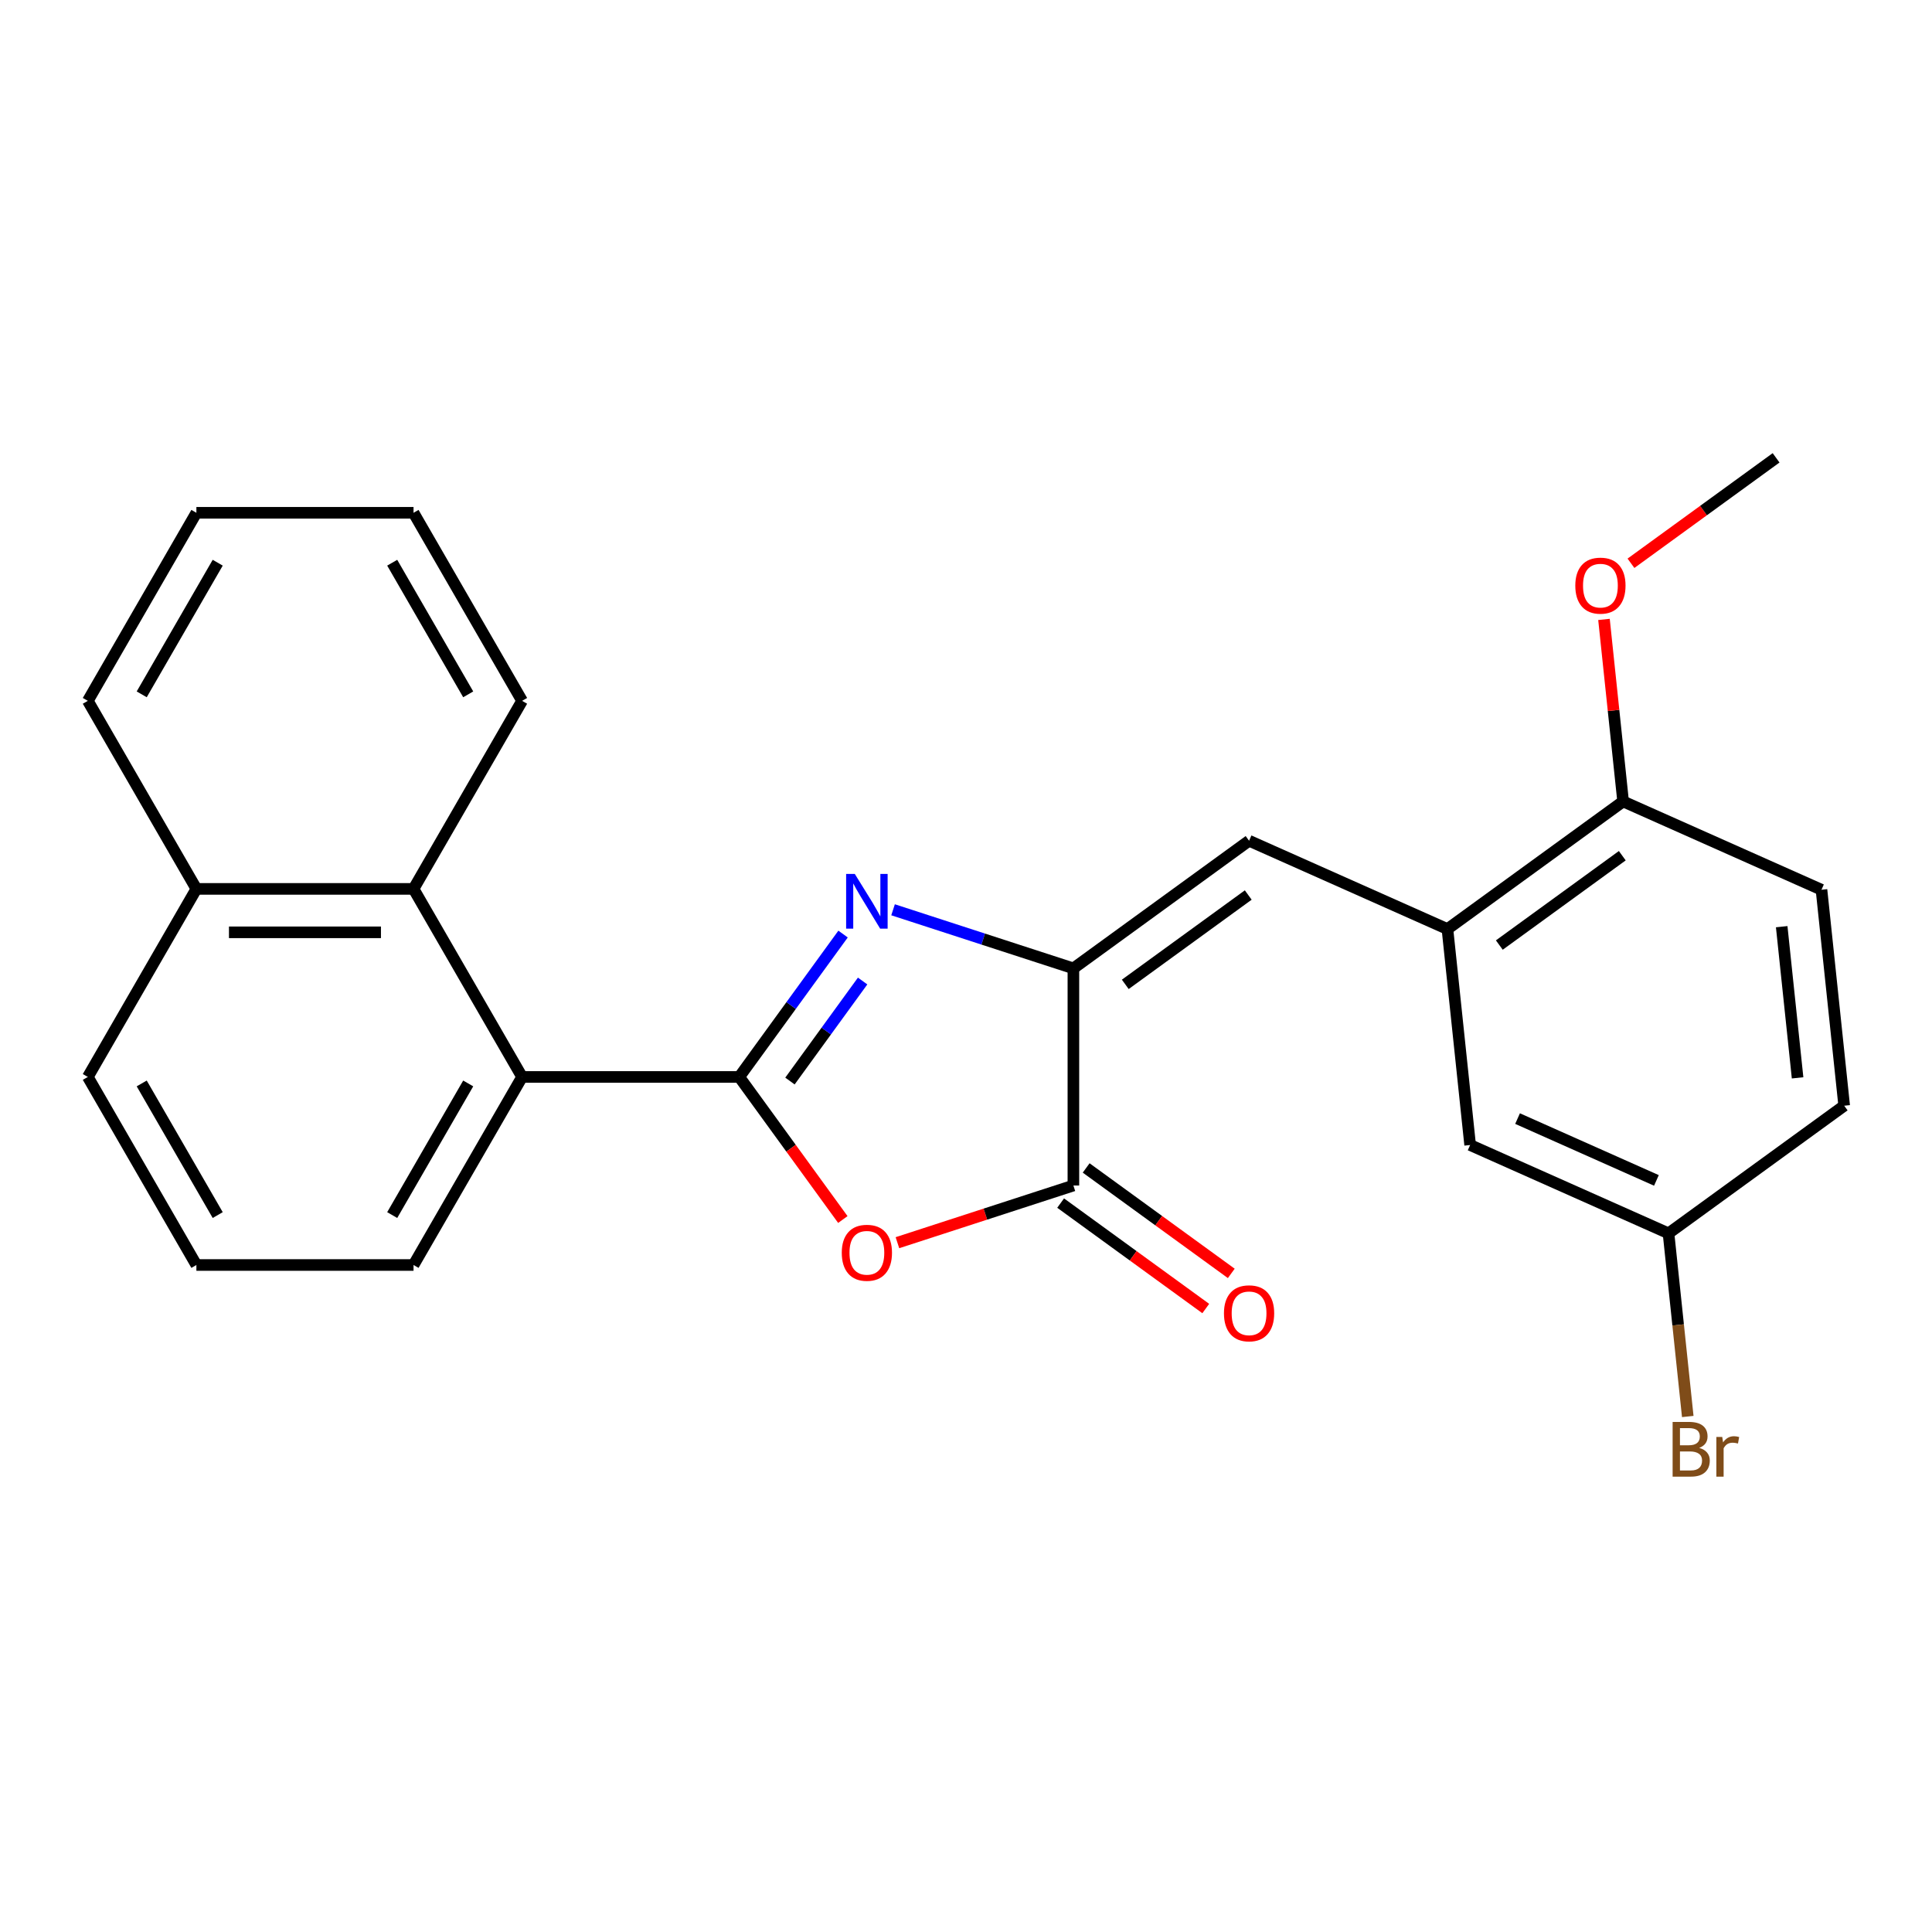 <?xml version='1.0' encoding='iso-8859-1'?>
<svg version='1.1' baseProfile='full'
              xmlns='http://www.w3.org/2000/svg'
                      xmlns:rdkit='http://www.rdkit.org/xml'
                      xmlns:xlink='http://www.w3.org/1999/xlink'
                  xml:space='preserve'
width='1000px' height='1000px' viewBox='0 0 1000 1000'>
<!-- END OF HEADER -->
<rect style='opacity:1.0;fill:#FFFFFF;stroke:none' width='1000' height='1000' x='0' y='0'> </rect>
<path class='bond-0' d='M 382.634,557.426 L 409.501,520.447' style='fill:none;fill-rule:evenodd;stroke:#000000;stroke-width:6px;stroke-linecap:butt;stroke-linejoin:miter;stroke-opacity:1' />
<path class='bond-0' d='M 409.501,520.447 L 436.367,483.468' style='fill:none;fill-rule:evenodd;stroke:#0000FF;stroke-width:6px;stroke-linecap:butt;stroke-linejoin:miter;stroke-opacity:1' />
<path class='bond-0' d='M 408.879,559.545 L 427.686,533.659' style='fill:none;fill-rule:evenodd;stroke:#000000;stroke-width:6px;stroke-linecap:butt;stroke-linejoin:miter;stroke-opacity:1' />
<path class='bond-0' d='M 427.686,533.659 L 446.493,507.774' style='fill:none;fill-rule:evenodd;stroke:#0000FF;stroke-width:6px;stroke-linecap:butt;stroke-linejoin:miter;stroke-opacity:1' />
<path class='bond-2' d='M 382.634,557.426 L 409.443,594.325' style='fill:none;fill-rule:evenodd;stroke:#000000;stroke-width:6px;stroke-linecap:butt;stroke-linejoin:miter;stroke-opacity:1' />
<path class='bond-2' d='M 409.443,594.325 L 436.251,631.224' style='fill:none;fill-rule:evenodd;stroke:#FF0000;stroke-width:6px;stroke-linecap:butt;stroke-linejoin:miter;stroke-opacity:1' />
<path class='bond-5' d='M 382.634,557.426 L 270.241,557.426' style='fill:none;fill-rule:evenodd;stroke:#000000;stroke-width:6px;stroke-linecap:butt;stroke-linejoin:miter;stroke-opacity:1' />
<path class='bond-1' d='M 462.247,470.901 L 508.918,486.065' style='fill:none;fill-rule:evenodd;stroke:#0000FF;stroke-width:6px;stroke-linecap:butt;stroke-linejoin:miter;stroke-opacity:1' />
<path class='bond-1' d='M 508.918,486.065 L 555.589,501.229' style='fill:none;fill-rule:evenodd;stroke:#000000;stroke-width:6px;stroke-linecap:butt;stroke-linejoin:miter;stroke-opacity:1' />
<path class='bond-4' d='M 555.589,501.229 L 646.517,435.166' style='fill:none;fill-rule:evenodd;stroke:#000000;stroke-width:6px;stroke-linecap:butt;stroke-linejoin:miter;stroke-opacity:1' />
<path class='bond-4' d='M 582.441,509.505 L 646.09,463.261' style='fill:none;fill-rule:evenodd;stroke:#000000;stroke-width:6px;stroke-linecap:butt;stroke-linejoin:miter;stroke-opacity:1' />
<path class='bond-25' d='M 555.589,501.229 L 555.589,613.622' style='fill:none;fill-rule:evenodd;stroke:#000000;stroke-width:6px;stroke-linecap:butt;stroke-linejoin:miter;stroke-opacity:1' />
<path class='bond-3' d='M 464.507,643.217 L 510.048,628.42' style='fill:none;fill-rule:evenodd;stroke:#FF0000;stroke-width:6px;stroke-linecap:butt;stroke-linejoin:miter;stroke-opacity:1' />
<path class='bond-3' d='M 510.048,628.42 L 555.589,613.622' style='fill:none;fill-rule:evenodd;stroke:#000000;stroke-width:6px;stroke-linecap:butt;stroke-linejoin:miter;stroke-opacity:1' />
<path class='bond-9' d='M 548.983,622.715 L 586.542,650.003' style='fill:none;fill-rule:evenodd;stroke:#000000;stroke-width:6px;stroke-linecap:butt;stroke-linejoin:miter;stroke-opacity:1' />
<path class='bond-9' d='M 586.542,650.003 L 624.101,677.292' style='fill:none;fill-rule:evenodd;stroke:#FF0000;stroke-width:6px;stroke-linecap:butt;stroke-linejoin:miter;stroke-opacity:1' />
<path class='bond-9' d='M 562.195,604.53 L 599.754,631.818' style='fill:none;fill-rule:evenodd;stroke:#000000;stroke-width:6px;stroke-linecap:butt;stroke-linejoin:miter;stroke-opacity:1' />
<path class='bond-9' d='M 599.754,631.818 L 637.313,659.106' style='fill:none;fill-rule:evenodd;stroke:#FF0000;stroke-width:6px;stroke-linecap:butt;stroke-linejoin:miter;stroke-opacity:1' />
<path class='bond-6' d='M 646.517,435.166 L 749.193,480.881' style='fill:none;fill-rule:evenodd;stroke:#000000;stroke-width:6px;stroke-linecap:butt;stroke-linejoin:miter;stroke-opacity:1' />
<path class='bond-7' d='M 270.241,557.426 L 214.044,460.091' style='fill:none;fill-rule:evenodd;stroke:#000000;stroke-width:6px;stroke-linecap:butt;stroke-linejoin:miter;stroke-opacity:1' />
<path class='bond-17' d='M 270.241,557.426 L 214.044,654.761' style='fill:none;fill-rule:evenodd;stroke:#000000;stroke-width:6px;stroke-linecap:butt;stroke-linejoin:miter;stroke-opacity:1' />
<path class='bond-17' d='M 242.344,560.787 L 203.007,628.922' style='fill:none;fill-rule:evenodd;stroke:#000000;stroke-width:6px;stroke-linecap:butt;stroke-linejoin:miter;stroke-opacity:1' />
<path class='bond-8' d='M 749.193,480.881 L 840.121,414.818' style='fill:none;fill-rule:evenodd;stroke:#000000;stroke-width:6px;stroke-linecap:butt;stroke-linejoin:miter;stroke-opacity:1' />
<path class='bond-8' d='M 776.045,489.157 L 839.694,442.913' style='fill:none;fill-rule:evenodd;stroke:#000000;stroke-width:6px;stroke-linecap:butt;stroke-linejoin:miter;stroke-opacity:1' />
<path class='bond-10' d='M 749.193,480.881 L 760.941,592.658' style='fill:none;fill-rule:evenodd;stroke:#000000;stroke-width:6px;stroke-linecap:butt;stroke-linejoin:miter;stroke-opacity:1' />
<path class='bond-12' d='M 214.044,460.091 L 101.651,460.091' style='fill:none;fill-rule:evenodd;stroke:#000000;stroke-width:6px;stroke-linecap:butt;stroke-linejoin:miter;stroke-opacity:1' />
<path class='bond-12' d='M 197.185,482.569 L 118.51,482.569' style='fill:none;fill-rule:evenodd;stroke:#000000;stroke-width:6px;stroke-linecap:butt;stroke-linejoin:miter;stroke-opacity:1' />
<path class='bond-18' d='M 214.044,460.091 L 270.241,362.755' style='fill:none;fill-rule:evenodd;stroke:#000000;stroke-width:6px;stroke-linecap:butt;stroke-linejoin:miter;stroke-opacity:1' />
<path class='bond-11' d='M 840.121,414.818 L 942.797,460.532' style='fill:none;fill-rule:evenodd;stroke:#000000;stroke-width:6px;stroke-linecap:butt;stroke-linejoin:miter;stroke-opacity:1' />
<path class='bond-16' d='M 840.121,414.818 L 835.17,367.714' style='fill:none;fill-rule:evenodd;stroke:#000000;stroke-width:6px;stroke-linecap:butt;stroke-linejoin:miter;stroke-opacity:1' />
<path class='bond-16' d='M 835.17,367.714 L 830.219,320.61' style='fill:none;fill-rule:evenodd;stroke:#FF0000;stroke-width:6px;stroke-linecap:butt;stroke-linejoin:miter;stroke-opacity:1' />
<path class='bond-13' d='M 760.941,592.658 L 863.618,638.373' style='fill:none;fill-rule:evenodd;stroke:#000000;stroke-width:6px;stroke-linecap:butt;stroke-linejoin:miter;stroke-opacity:1' />
<path class='bond-13' d='M 785.486,578.98 L 857.359,610.98' style='fill:none;fill-rule:evenodd;stroke:#000000;stroke-width:6px;stroke-linecap:butt;stroke-linejoin:miter;stroke-opacity:1' />
<path class='bond-28' d='M 942.797,460.532 L 954.545,572.31' style='fill:none;fill-rule:evenodd;stroke:#000000;stroke-width:6px;stroke-linecap:butt;stroke-linejoin:miter;stroke-opacity:1' />
<path class='bond-28' d='M 922.204,479.648 L 930.428,557.893' style='fill:none;fill-rule:evenodd;stroke:#000000;stroke-width:6px;stroke-linecap:butt;stroke-linejoin:miter;stroke-opacity:1' />
<path class='bond-21' d='M 101.651,460.091 L 45.455,362.755' style='fill:none;fill-rule:evenodd;stroke:#000000;stroke-width:6px;stroke-linecap:butt;stroke-linejoin:miter;stroke-opacity:1' />
<path class='bond-26' d='M 101.651,460.091 L 45.455,557.426' style='fill:none;fill-rule:evenodd;stroke:#000000;stroke-width:6px;stroke-linecap:butt;stroke-linejoin:miter;stroke-opacity:1' />
<path class='bond-14' d='M 863.618,638.373 L 954.545,572.31' style='fill:none;fill-rule:evenodd;stroke:#000000;stroke-width:6px;stroke-linecap:butt;stroke-linejoin:miter;stroke-opacity:1' />
<path class='bond-15' d='M 863.618,638.373 L 868.6,685.776' style='fill:none;fill-rule:evenodd;stroke:#000000;stroke-width:6px;stroke-linecap:butt;stroke-linejoin:miter;stroke-opacity:1' />
<path class='bond-15' d='M 868.6,685.776 L 873.582,733.18' style='fill:none;fill-rule:evenodd;stroke:#7F4C19;stroke-width:6px;stroke-linecap:butt;stroke-linejoin:miter;stroke-opacity:1' />
<path class='bond-22' d='M 844.183,291.554 L 881.742,264.266' style='fill:none;fill-rule:evenodd;stroke:#FF0000;stroke-width:6px;stroke-linecap:butt;stroke-linejoin:miter;stroke-opacity:1' />
<path class='bond-22' d='M 881.742,264.266 L 919.301,236.977' style='fill:none;fill-rule:evenodd;stroke:#000000;stroke-width:6px;stroke-linecap:butt;stroke-linejoin:miter;stroke-opacity:1' />
<path class='bond-19' d='M 214.044,654.761 L 101.651,654.761' style='fill:none;fill-rule:evenodd;stroke:#000000;stroke-width:6px;stroke-linecap:butt;stroke-linejoin:miter;stroke-opacity:1' />
<path class='bond-23' d='M 270.241,362.755 L 214.044,265.42' style='fill:none;fill-rule:evenodd;stroke:#000000;stroke-width:6px;stroke-linecap:butt;stroke-linejoin:miter;stroke-opacity:1' />
<path class='bond-23' d='M 242.344,359.394 L 203.007,291.26' style='fill:none;fill-rule:evenodd;stroke:#000000;stroke-width:6px;stroke-linecap:butt;stroke-linejoin:miter;stroke-opacity:1' />
<path class='bond-20' d='M 101.651,654.761 L 45.455,557.426' style='fill:none;fill-rule:evenodd;stroke:#000000;stroke-width:6px;stroke-linecap:butt;stroke-linejoin:miter;stroke-opacity:1' />
<path class='bond-20' d='M 112.689,628.922 L 73.351,560.787' style='fill:none;fill-rule:evenodd;stroke:#000000;stroke-width:6px;stroke-linecap:butt;stroke-linejoin:miter;stroke-opacity:1' />
<path class='bond-27' d='M 45.455,362.755 L 101.651,265.42' style='fill:none;fill-rule:evenodd;stroke:#000000;stroke-width:6px;stroke-linecap:butt;stroke-linejoin:miter;stroke-opacity:1' />
<path class='bond-27' d='M 73.351,359.394 L 112.689,291.26' style='fill:none;fill-rule:evenodd;stroke:#000000;stroke-width:6px;stroke-linecap:butt;stroke-linejoin:miter;stroke-opacity:1' />
<path class='bond-24' d='M 214.044,265.42 L 101.651,265.42' style='fill:none;fill-rule:evenodd;stroke:#000000;stroke-width:6px;stroke-linecap:butt;stroke-linejoin:miter;stroke-opacity:1' />
<path  class='atom-1' d='M 442.437 452.338
L 451.717 467.338
Q 452.637 468.818, 454.117 471.498
Q 455.597 474.178, 455.677 474.338
L 455.677 452.338
L 459.437 452.338
L 459.437 480.658
L 455.557 480.658
L 445.597 464.258
Q 444.437 462.338, 443.197 460.138
Q 441.997 457.938, 441.637 457.258
L 441.637 480.658
L 437.957 480.658
L 437.957 452.338
L 442.437 452.338
' fill='#0000FF'/>
<path  class='atom-3' d='M 435.697 648.434
Q 435.697 641.634, 439.057 637.834
Q 442.417 634.034, 448.697 634.034
Q 454.977 634.034, 458.337 637.834
Q 461.697 641.634, 461.697 648.434
Q 461.697 655.314, 458.297 659.234
Q 454.897 663.114, 448.697 663.114
Q 442.457 663.114, 439.057 659.234
Q 435.697 655.354, 435.697 648.434
M 448.697 659.914
Q 453.017 659.914, 455.337 657.034
Q 457.697 654.114, 457.697 648.434
Q 457.697 642.874, 455.337 640.074
Q 453.017 637.234, 448.697 637.234
Q 444.377 637.234, 442.017 640.034
Q 439.697 642.834, 439.697 648.434
Q 439.697 654.154, 442.017 657.034
Q 444.377 659.914, 448.697 659.914
' fill='#FF0000'/>
<path  class='atom-10' d='M 633.517 679.765
Q 633.517 672.965, 636.877 669.165
Q 640.237 665.365, 646.517 665.365
Q 652.797 665.365, 656.157 669.165
Q 659.517 672.965, 659.517 679.765
Q 659.517 686.645, 656.117 690.565
Q 652.717 694.445, 646.517 694.445
Q 640.277 694.445, 636.877 690.565
Q 633.517 686.685, 633.517 679.765
M 646.517 691.245
Q 650.837 691.245, 653.157 688.365
Q 655.517 685.445, 655.517 679.765
Q 655.517 674.205, 653.157 671.405
Q 650.837 668.565, 646.517 668.565
Q 642.197 668.565, 639.837 671.365
Q 637.517 674.165, 637.517 679.765
Q 637.517 685.485, 639.837 688.365
Q 642.197 691.245, 646.517 691.245
' fill='#FF0000'/>
<path  class='atom-16' d='M 879.506 749.43
Q 882.226 750.19, 883.586 751.87
Q 884.986 753.51, 884.986 755.95
Q 884.986 759.87, 882.466 762.11
Q 879.986 764.31, 875.266 764.31
L 865.746 764.31
L 865.746 735.99
L 874.106 735.99
Q 878.946 735.99, 881.386 737.95
Q 883.826 739.91, 883.826 743.51
Q 883.826 747.79, 879.506 749.43
M 869.546 739.19
L 869.546 748.07
L 874.106 748.07
Q 876.906 748.07, 878.346 746.95
Q 879.826 745.79, 879.826 743.51
Q 879.826 739.19, 874.106 739.19
L 869.546 739.19
M 875.266 761.11
Q 878.026 761.11, 879.506 759.79
Q 880.986 758.47, 880.986 755.95
Q 880.986 753.63, 879.346 752.47
Q 877.746 751.27, 874.666 751.27
L 869.546 751.27
L 869.546 761.11
L 875.266 761.11
' fill='#7F4C19'/>
<path  class='atom-16' d='M 891.426 743.75
L 891.866 746.59
Q 894.026 743.39, 897.546 743.39
Q 898.666 743.39, 900.186 743.79
L 899.586 747.15
Q 897.866 746.75, 896.906 746.75
Q 895.226 746.75, 894.106 747.43
Q 893.026 748.07, 892.146 749.63
L 892.146 764.31
L 888.386 764.31
L 888.386 743.75
L 891.426 743.75
' fill='#7F4C19'/>
<path  class='atom-17' d='M 815.373 303.12
Q 815.373 296.32, 818.733 292.52
Q 822.093 288.72, 828.373 288.72
Q 834.653 288.72, 838.013 292.52
Q 841.373 296.32, 841.373 303.12
Q 841.373 310, 837.973 313.92
Q 834.573 317.8, 828.373 317.8
Q 822.133 317.8, 818.733 313.92
Q 815.373 310.04, 815.373 303.12
M 828.373 314.6
Q 832.693 314.6, 835.013 311.72
Q 837.373 308.8, 837.373 303.12
Q 837.373 297.56, 835.013 294.76
Q 832.693 291.92, 828.373 291.92
Q 824.053 291.92, 821.693 294.72
Q 819.373 297.52, 819.373 303.12
Q 819.373 308.84, 821.693 311.72
Q 824.053 314.6, 828.373 314.6
' fill='#FF0000'/>
</svg>
